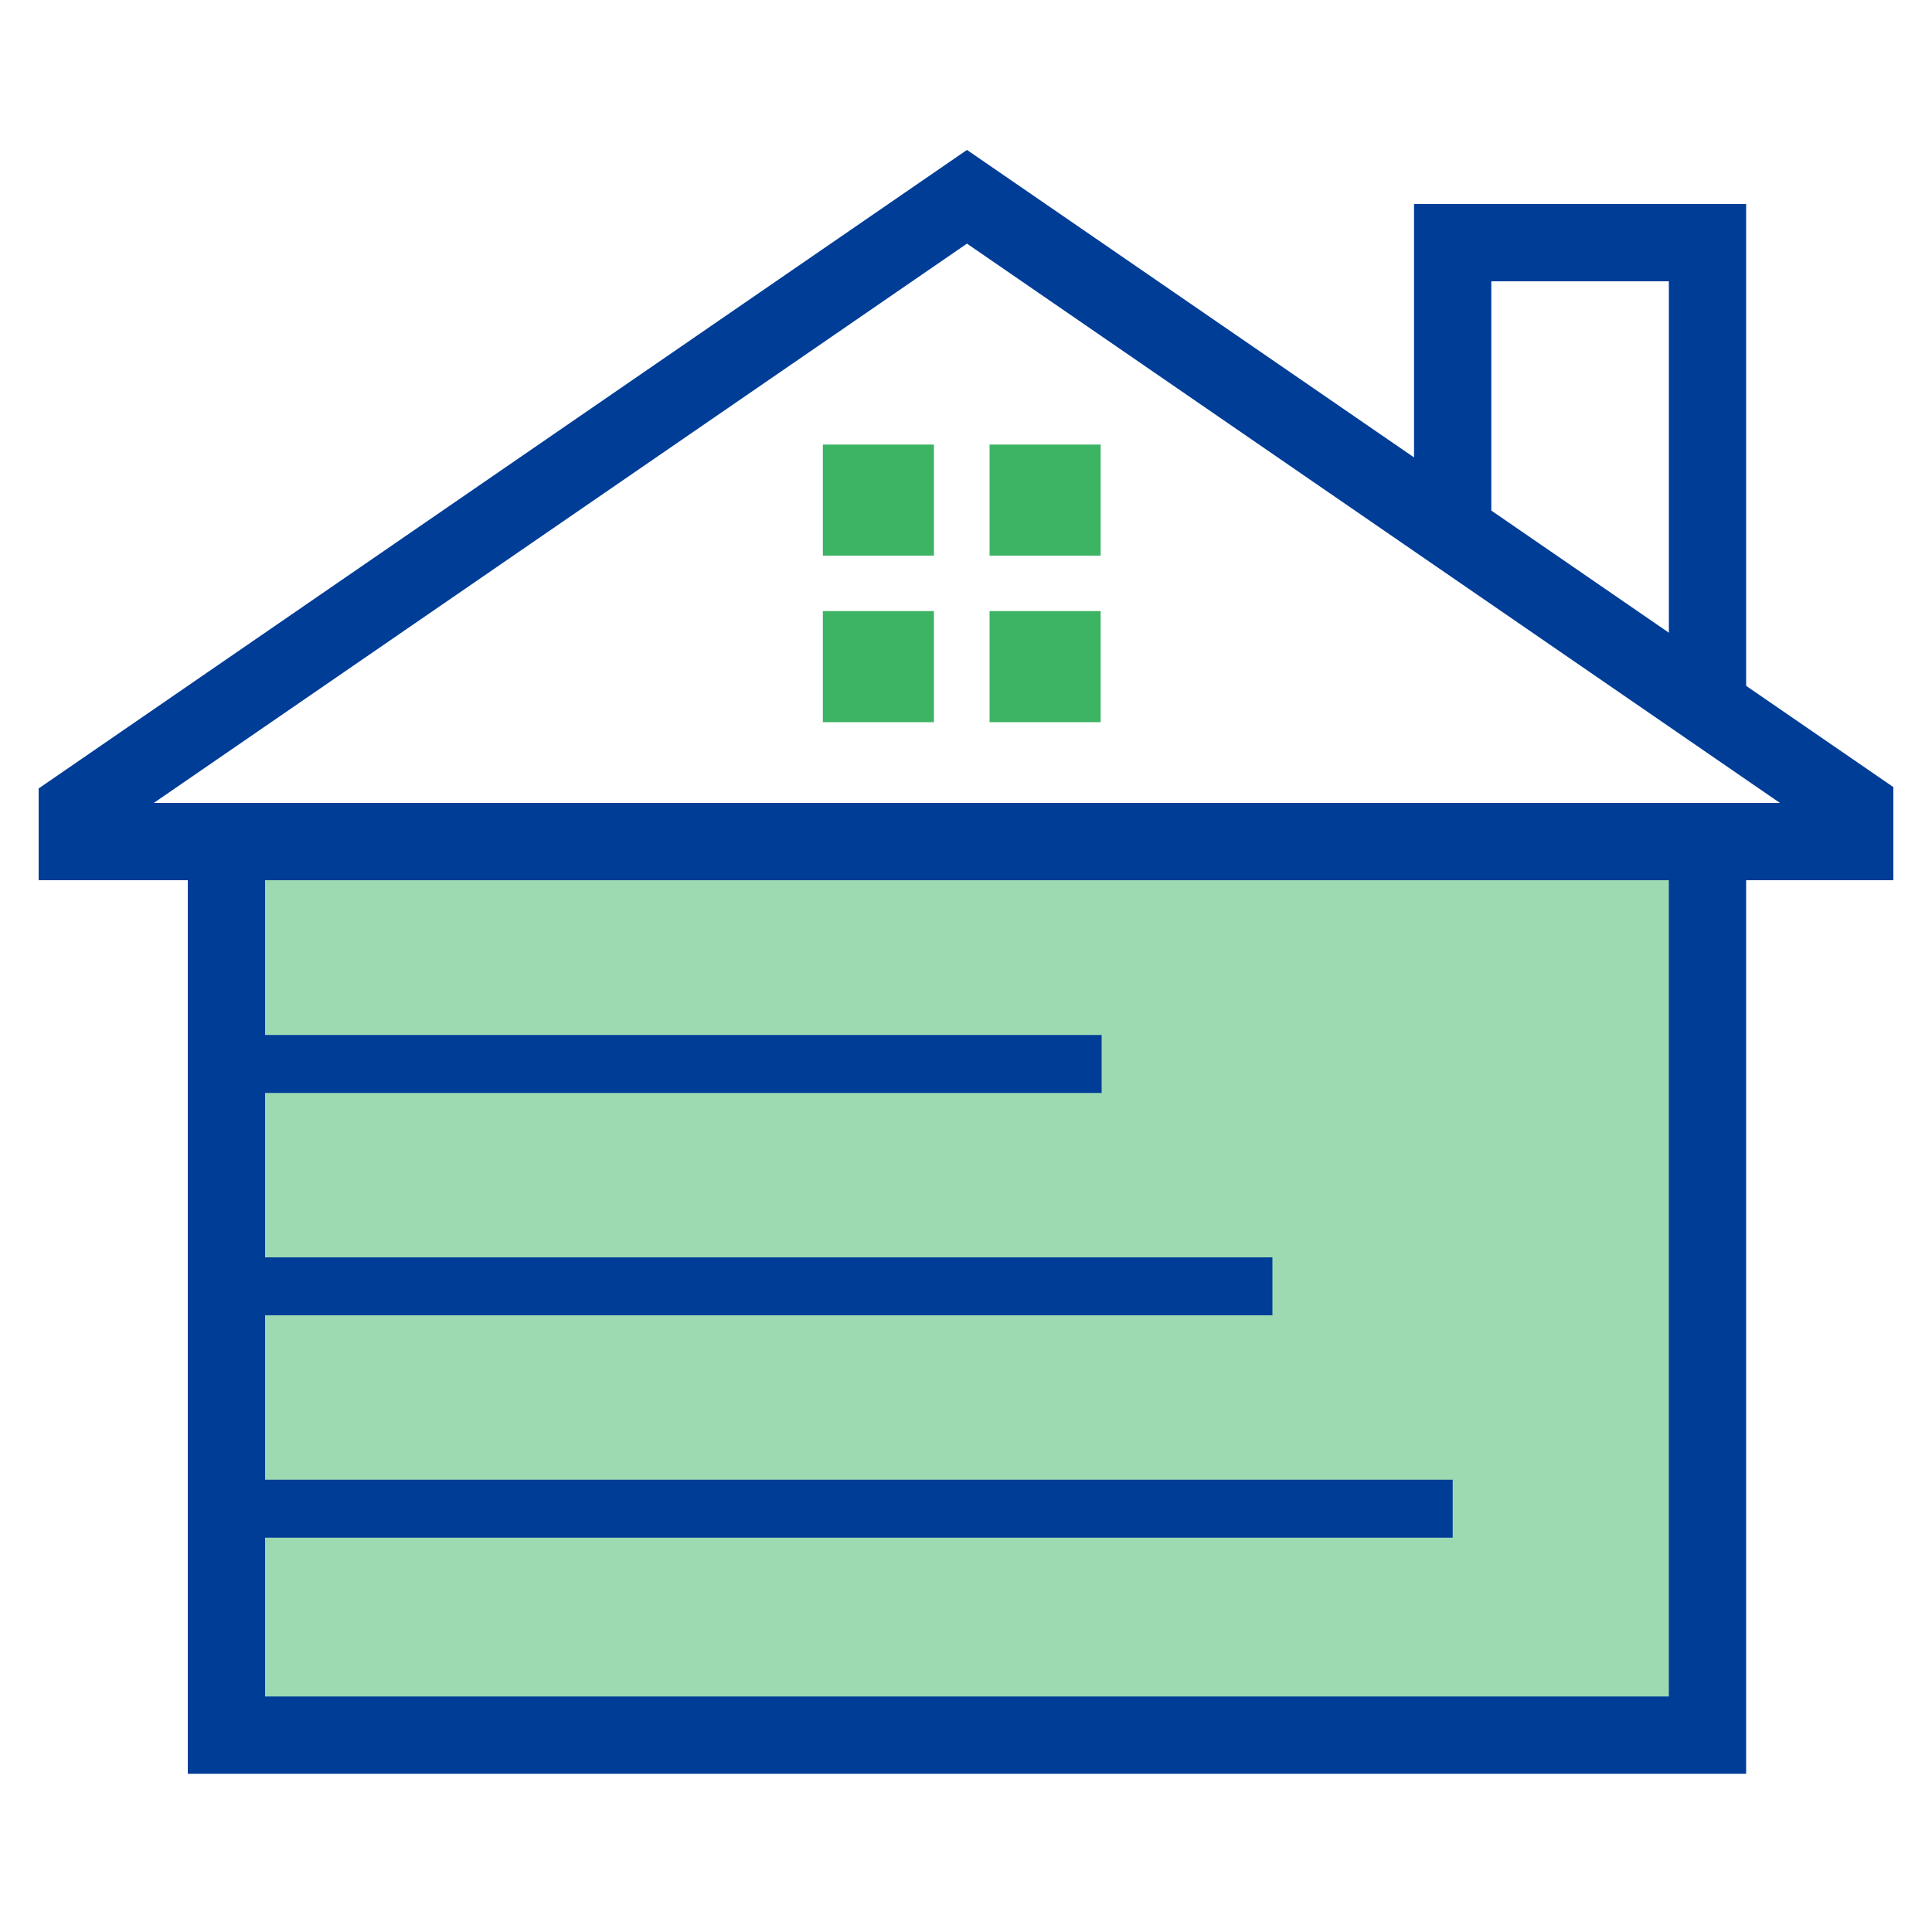 <?xml version="1.0" encoding="UTF-8"?>
<svg xmlns="http://www.w3.org/2000/svg" viewBox="0 0 100 100">
  <defs>
    <style>.cls-1{fill:#003d97;}.cls-2{fill:#fff;}.cls-3{fill:#9dd9b1;}.cls-4{fill:#3cb464;}</style>
  </defs>
  <g id="icon_bg_frame_colored_white_">
    <rect class="cls-2" width="100" height="100"></rect>
  </g>
  <g id="Icons">
    <g>
      <polygon class="cls-1" points="90.38 36.55 86.38 36.55 86.38 14.56 77.19 14.56 77.19 27.91 73.19 27.91 73.19 10.56 90.38 10.56 90.38 36.55"></polygon>
      <g>
        <polyline class="cls-3" points="88.38 43.56 88.38 89.81 11.72 89.81 11.72 43.56"></polyline>
        <polygon class="cls-1" points="90.38 91.81 9.72 91.81 9.72 43.56 13.72 43.56 13.72 87.81 86.38 87.81 86.38 43.56 90.38 43.56 90.38 91.81"></polygon>
      </g>
      <path class="cls-1" d="m98,45.56H2v-4.75L50.05,7.76l47.95,32.98v4.82ZM7.96,41.56h84.17L50.05,12.61,7.96,41.56Z"></path>
      <rect class="cls-1" x="11.1" y="53.57" width="45.92" height="3"></rect>
      <rect class="cls-1" x="11.1" y="65.08" width="54.76" height="3"></rect>
      <rect class="cls-1" x="11.1" y="76.59" width="64.09" height="3"></rect>
      <g>
        <rect class="cls-4" x="42.59" y="23.01" width="5.75" height="5.75"></rect>
        <rect class="cls-4" x="51.22" y="23.01" width="5.75" height="5.75"></rect>
        <rect class="cls-4" x="42.59" y="31.63" width="5.75" height="5.75"></rect>
        <rect class="cls-4" x="51.22" y="31.63" width="5.75" height="5.75"></rect>
      </g>
    </g>
  </g>
</svg>
